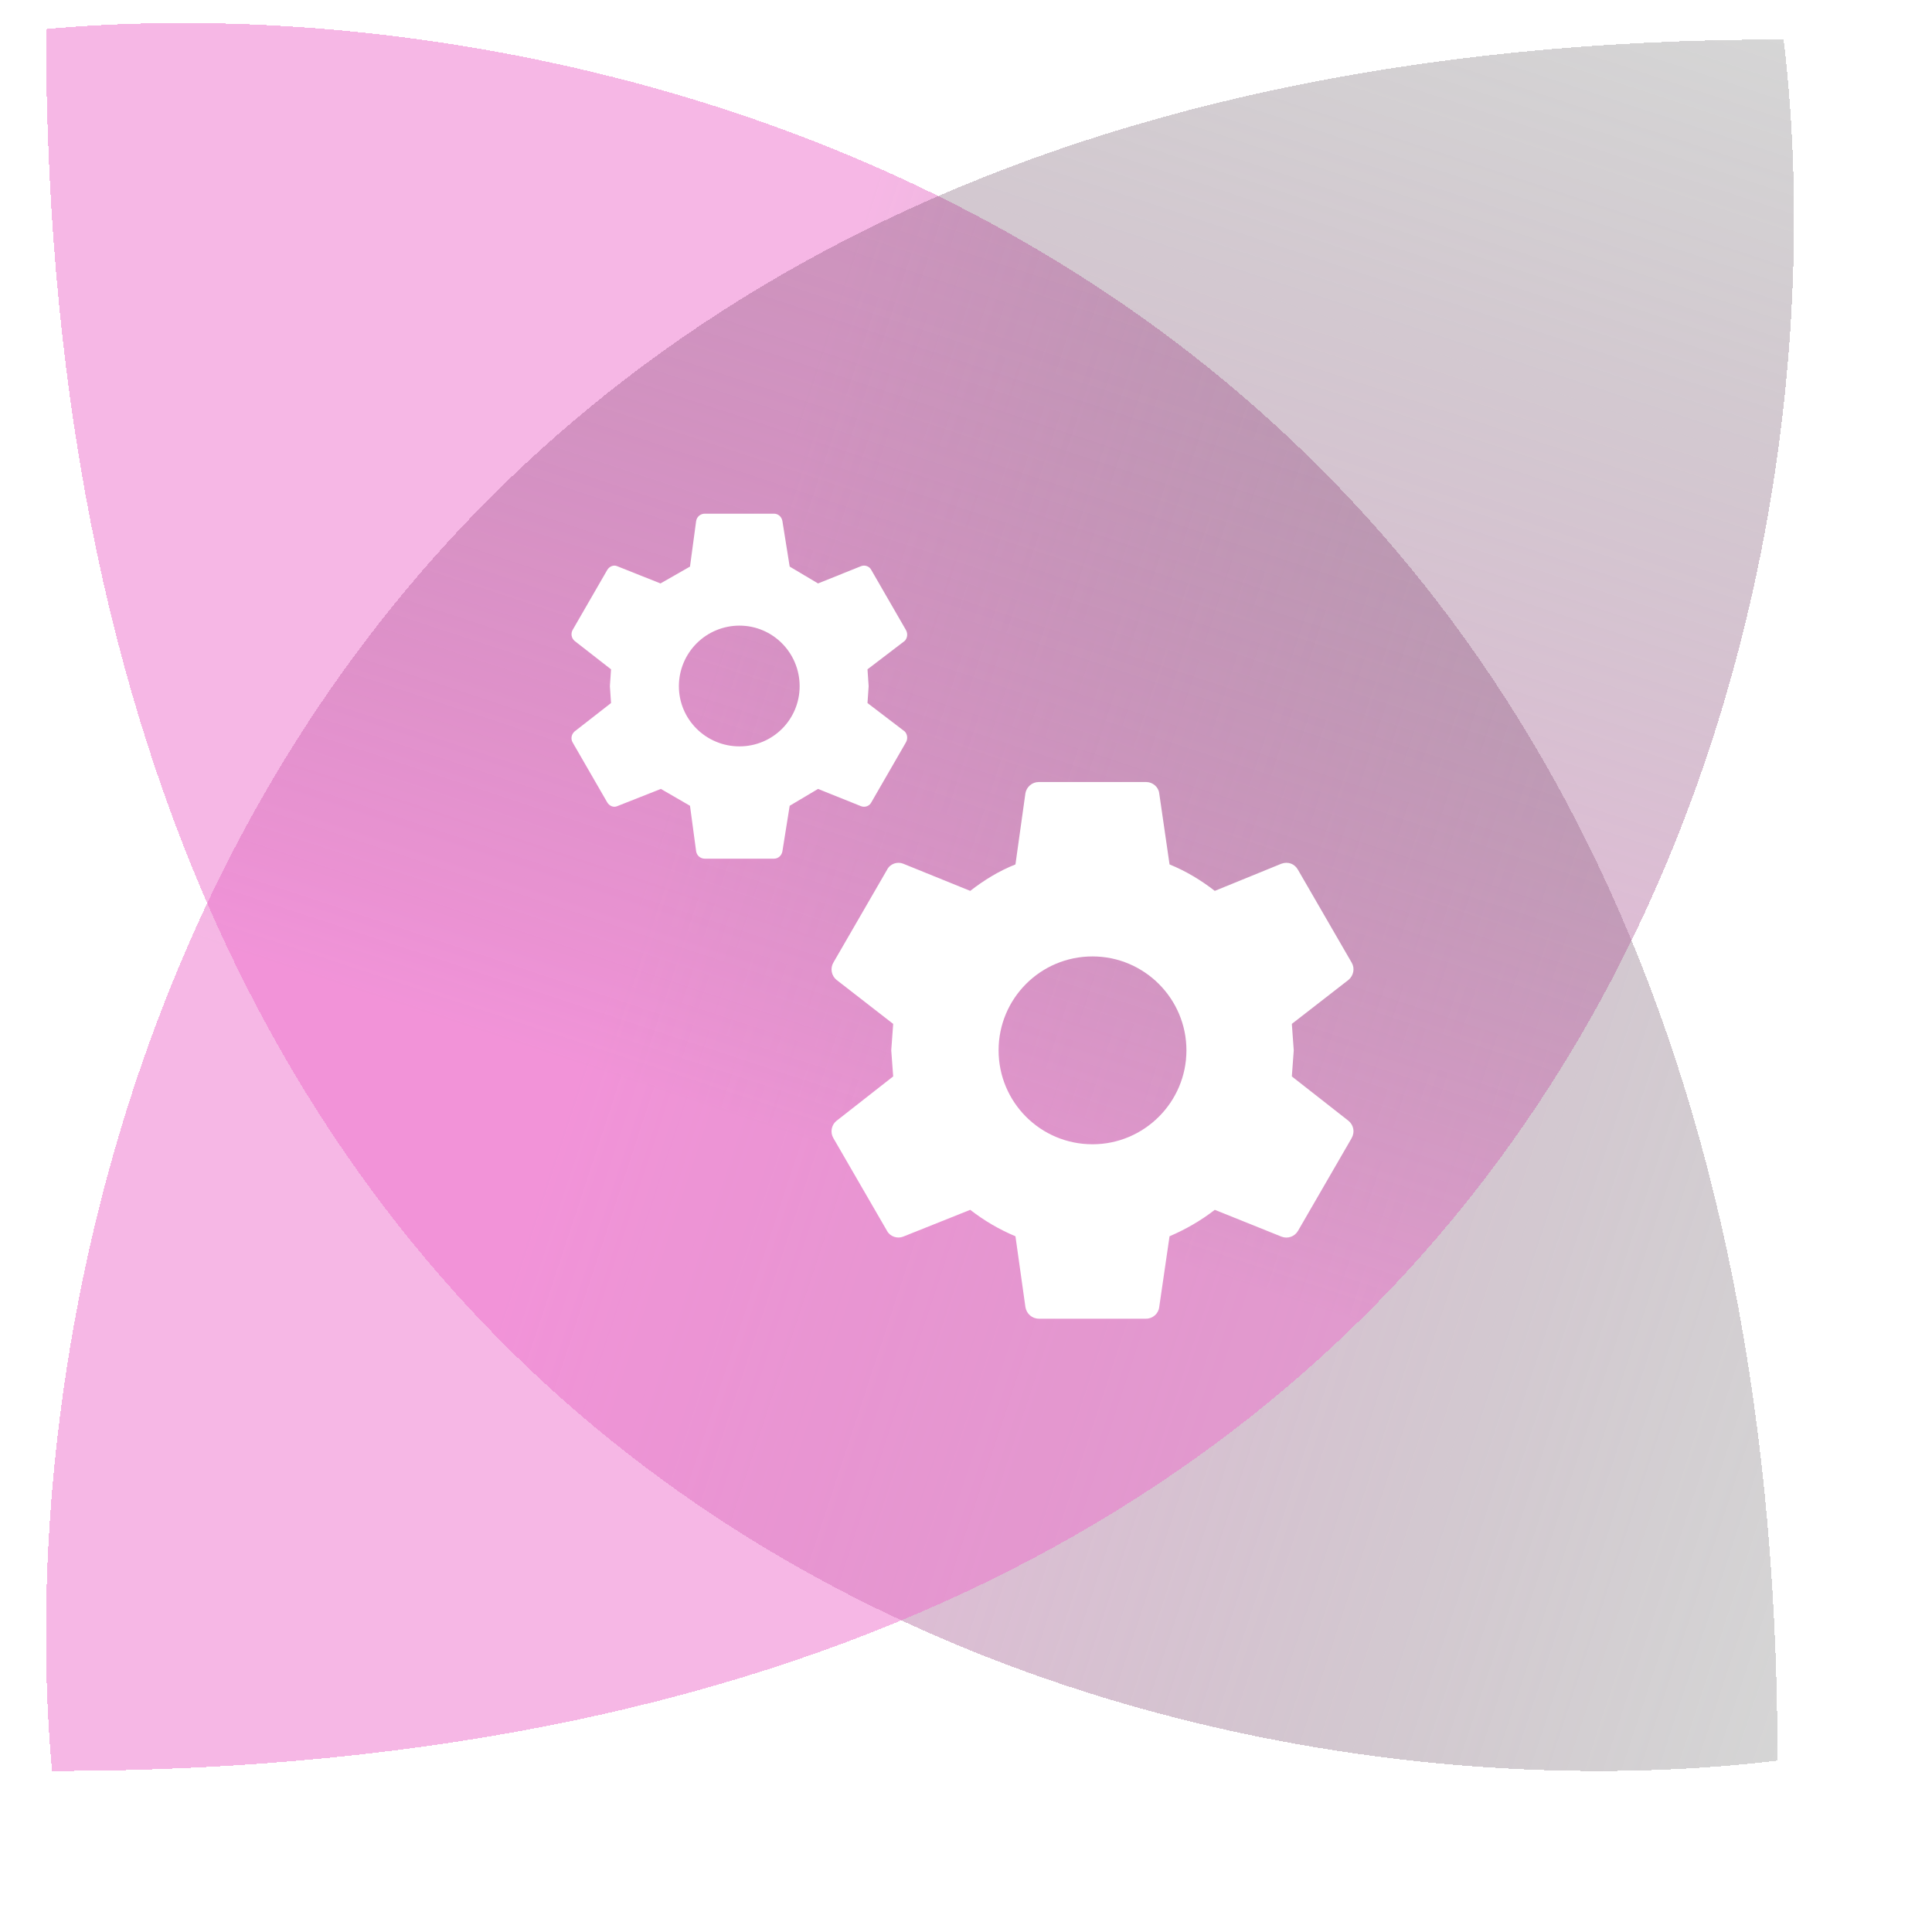 <svg width="84" height="84" viewBox="0 0 84 84" fill="none" xmlns="http://www.w3.org/2000/svg">
<g opacity="0.5" filter="url(#filter0_di_313_4439)">
<path d="M4 0.264C29.095 -2.044 79.284 9.783 79.284 75.548C54.19 78.577 4 67.761 4 0.264Z" fill="url(#paint0_linear_313_4439)" shape-rendering="crispEdges"/>
</g>
<g opacity="0.5" filter="url(#filter1_di_313_4439)">
<path d="M4.264 76C1.956 50.905 13.783 0.716 79.548 0.716C82.577 25.81 71.761 76 4.264 76Z" fill="url(#paint1_linear_313_4439)" shape-rendering="crispEdges"/>
</g>
<g clip-path="url(#clip0_313_4439)">
<g clip-path="url(#clip1_313_4439)">
<g filter="url(#filter2_di_313_4439)">
<path d="M48.5 48.751C50.75 48.751 52.584 46.917 52.584 44.667C52.584 42.417 50.75 40.584 48.5 40.584C46.234 40.584 44.417 42.417 44.417 44.667C44.417 46.917 46.234 48.751 48.5 48.751ZM57.167 45.801L59.634 47.734C59.85 47.917 59.917 48.217 59.767 48.484L57.434 52.517C57.364 52.638 57.253 52.729 57.122 52.775C56.99 52.821 56.847 52.818 56.717 52.767L53.817 51.601C53.217 52.067 52.55 52.451 51.85 52.751L51.4 55.834C51.367 56.117 51.117 56.334 50.834 56.334H46.167C45.867 56.334 45.634 56.117 45.584 55.834L45.15 52.751C44.434 52.451 43.784 52.067 43.184 51.601L40.267 52.767C40.017 52.867 39.7 52.767 39.567 52.517L37.234 48.484C37.163 48.364 37.137 48.222 37.162 48.084C37.186 47.947 37.259 47.822 37.367 47.734L39.834 45.801L39.75 44.667L39.834 43.517L37.367 41.601C37.26 41.512 37.187 41.388 37.163 41.25C37.138 41.113 37.163 40.971 37.234 40.851L39.567 36.817C39.7 36.551 40.017 36.451 40.267 36.551L43.184 37.734C43.784 37.267 44.434 36.867 45.15 36.584L45.584 33.484C45.634 33.217 45.867 33.001 46.167 33.001H50.834C51.117 33.001 51.367 33.217 51.4 33.484L51.85 36.584C52.55 36.867 53.217 37.267 53.817 37.734L56.717 36.551C57 36.451 57.284 36.551 57.434 36.817L59.767 40.851C59.917 41.101 59.85 41.417 59.634 41.601L57.167 43.517L57.25 44.667L57.167 45.801ZM33.15 31.451C34.6 31.451 35.767 30.284 35.767 28.834C35.767 27.384 34.6 26.201 33.15 26.201C32.452 26.201 31.782 26.478 31.288 26.972C30.795 27.466 30.517 28.136 30.517 28.834C30.517 30.284 31.7 31.451 33.15 31.451ZM38.717 29.567L40.334 30.801C40.45 30.917 40.484 31.117 40.384 31.284L38.884 33.884C38.8 34.051 38.6 34.117 38.434 34.051L36.567 33.301L35.334 34.034L35.017 36.017C34.984 36.201 34.834 36.334 34.65 36.334H31.65C31.45 36.334 31.3 36.201 31.267 36.017L31 34.034L29.734 33.301L27.834 34.051C27.684 34.117 27.5 34.051 27.4 33.884L25.9 31.284C25.8 31.117 25.85 30.917 25.984 30.801L27.567 29.567L27.517 28.834L27.567 28.101L25.984 26.867C25.915 26.809 25.869 26.729 25.854 26.641C25.839 26.552 25.855 26.462 25.9 26.384L27.4 23.784C27.5 23.617 27.684 23.551 27.834 23.617L29.717 24.367L31 23.634L31.267 21.651C31.3 21.467 31.45 21.334 31.65 21.334H34.65C34.834 21.334 34.984 21.467 35.017 21.651L35.334 23.634L36.567 24.367L38.434 23.617C38.6 23.551 38.8 23.617 38.884 23.784L40.384 26.384C40.484 26.551 40.45 26.751 40.334 26.867L38.717 28.101L38.767 28.834L38.717 29.567Z" fill="white"/>
</g>
</g>
</g>
<defs>
<filter id="filter0_di_313_4439" x="0" y="-3" width="83.284" height="87" filterUnits="userSpaceOnUse" color-interpolation-filters="sRGB">
<feFlood flood-opacity="0" result="BackgroundImageFix"/>
<feColorMatrix in="SourceAlpha" type="matrix" values="0 0 0 0 0 0 0 0 0 0 0 0 0 0 0 0 0 0 127 0" result="hardAlpha"/>
<feOffset dy="4"/>
<feGaussianBlur stdDeviation="2"/>
<feComposite in2="hardAlpha" operator="out"/>
<feColorMatrix type="matrix" values="0 0 0 0 0 0 0 0 0 0 0 0 0 0 0 0 0 0 0.25 0"/>
<feBlend mode="normal" in2="BackgroundImageFix" result="effect1_dropShadow_313_4439"/>
<feBlend mode="normal" in="SourceGraphic" in2="effect1_dropShadow_313_4439" result="shape"/>
<feColorMatrix in="SourceAlpha" type="matrix" values="0 0 0 0 0 0 0 0 0 0 0 0 0 0 0 0 0 0 127 0" result="hardAlpha"/>
<feOffset dx="-2" dy="-3"/>
<feGaussianBlur stdDeviation="2"/>
<feComposite in2="hardAlpha" operator="arithmetic" k2="-1" k3="1"/>
<feColorMatrix type="matrix" values="0 0 0 0 0 0 0 0 0 0 0 0 0 0 0 0 0 0 0.25 0"/>
<feBlend mode="normal" in2="shape" result="effect2_innerShadow_313_4439"/>
</filter>
<filter id="filter1_di_313_4439" x="0" y="-2.285" width="84" height="86.285" filterUnits="userSpaceOnUse" color-interpolation-filters="sRGB">
<feFlood flood-opacity="0" result="BackgroundImageFix"/>
<feColorMatrix in="SourceAlpha" type="matrix" values="0 0 0 0 0 0 0 0 0 0 0 0 0 0 0 0 0 0 127 0" result="hardAlpha"/>
<feOffset dy="4"/>
<feGaussianBlur stdDeviation="2"/>
<feComposite in2="hardAlpha" operator="out"/>
<feColorMatrix type="matrix" values="0 0 0 0 0 0 0 0 0 0 0 0 0 0 0 0 0 0 0.25 0"/>
<feBlend mode="normal" in2="BackgroundImageFix" result="effect1_dropShadow_313_4439"/>
<feBlend mode="normal" in="SourceGraphic" in2="effect1_dropShadow_313_4439" result="shape"/>
<feColorMatrix in="SourceAlpha" type="matrix" values="0 0 0 0 0 0 0 0 0 0 0 0 0 0 0 0 0 0 127 0" result="hardAlpha"/>
<feOffset dx="-2" dy="-3"/>
<feGaussianBlur stdDeviation="2"/>
<feComposite in2="hardAlpha" operator="arithmetic" k2="-1" k3="1"/>
<feColorMatrix type="matrix" values="0 0 0 0 0 0 0 0 0 0 0 0 0 0 0 0 0 0 0.25 0"/>
<feBlend mode="normal" in2="shape" result="effect2_innerShadow_313_4439"/>
</filter>
<filter id="filter2_di_313_4439" x="21.848" y="18.334" width="42" height="46" filterUnits="userSpaceOnUse" color-interpolation-filters="sRGB">
<feFlood flood-opacity="0" result="BackgroundImageFix"/>
<feColorMatrix in="SourceAlpha" type="matrix" values="0 0 0 0 0 0 0 0 0 0 0 0 0 0 0 0 0 0 127 0" result="hardAlpha"/>
<feOffset dy="4"/>
<feGaussianBlur stdDeviation="2"/>
<feComposite in2="hardAlpha" operator="out"/>
<feColorMatrix type="matrix" values="0 0 0 0 0 0 0 0 0 0 0 0 0 0 0 0 0 0 0.25 0"/>
<feBlend mode="normal" in2="BackgroundImageFix" result="effect1_dropShadow_313_4439"/>
<feBlend mode="normal" in="SourceGraphic" in2="effect1_dropShadow_313_4439" result="shape"/>
<feColorMatrix in="SourceAlpha" type="matrix" values="0 0 0 0 0 0 0 0 0 0 0 0 0 0 0 0 0 0 127 0" result="hardAlpha"/>
<feOffset dx="-1" dy="-3"/>
<feGaussianBlur stdDeviation="2"/>
<feComposite in2="hardAlpha" operator="arithmetic" k2="-1" k3="1"/>
<feColorMatrix type="matrix" values="0 0 0 0 0 0 0 0 0 0 0 0 0 0 0 0 0 0 0.25 0"/>
<feBlend mode="normal" in2="shape" result="effect2_innerShadow_313_4439"/>
</filter>
<linearGradient id="paint0_linear_313_4439" x1="35.733" y1="20.013" x2="91.679" y2="38.509" gradientUnits="userSpaceOnUse">
<stop stop-color="#ED6FCB"/>
<stop offset="1" stop-color="#2B2B2B" stop-opacity="0.39"/>
</linearGradient>
<linearGradient id="paint1_linear_313_4439" x1="24.013" y1="44.267" x2="42.509" y2="-11.679" gradientUnits="userSpaceOnUse">
<stop stop-color="#ED6FCB"/>
<stop offset="1" stop-color="#2B2B2B" stop-opacity="0.39"/>
</linearGradient>
<clipPath id="clip0_313_4439">
<rect width="40" height="40" fill="white" transform="translate(22 18)"/>
</clipPath>
<clipPath id="clip1_313_4439">
<rect width="40" height="40" fill="white" transform="translate(22 18)"/>
</clipPath>
</defs>
</svg>
